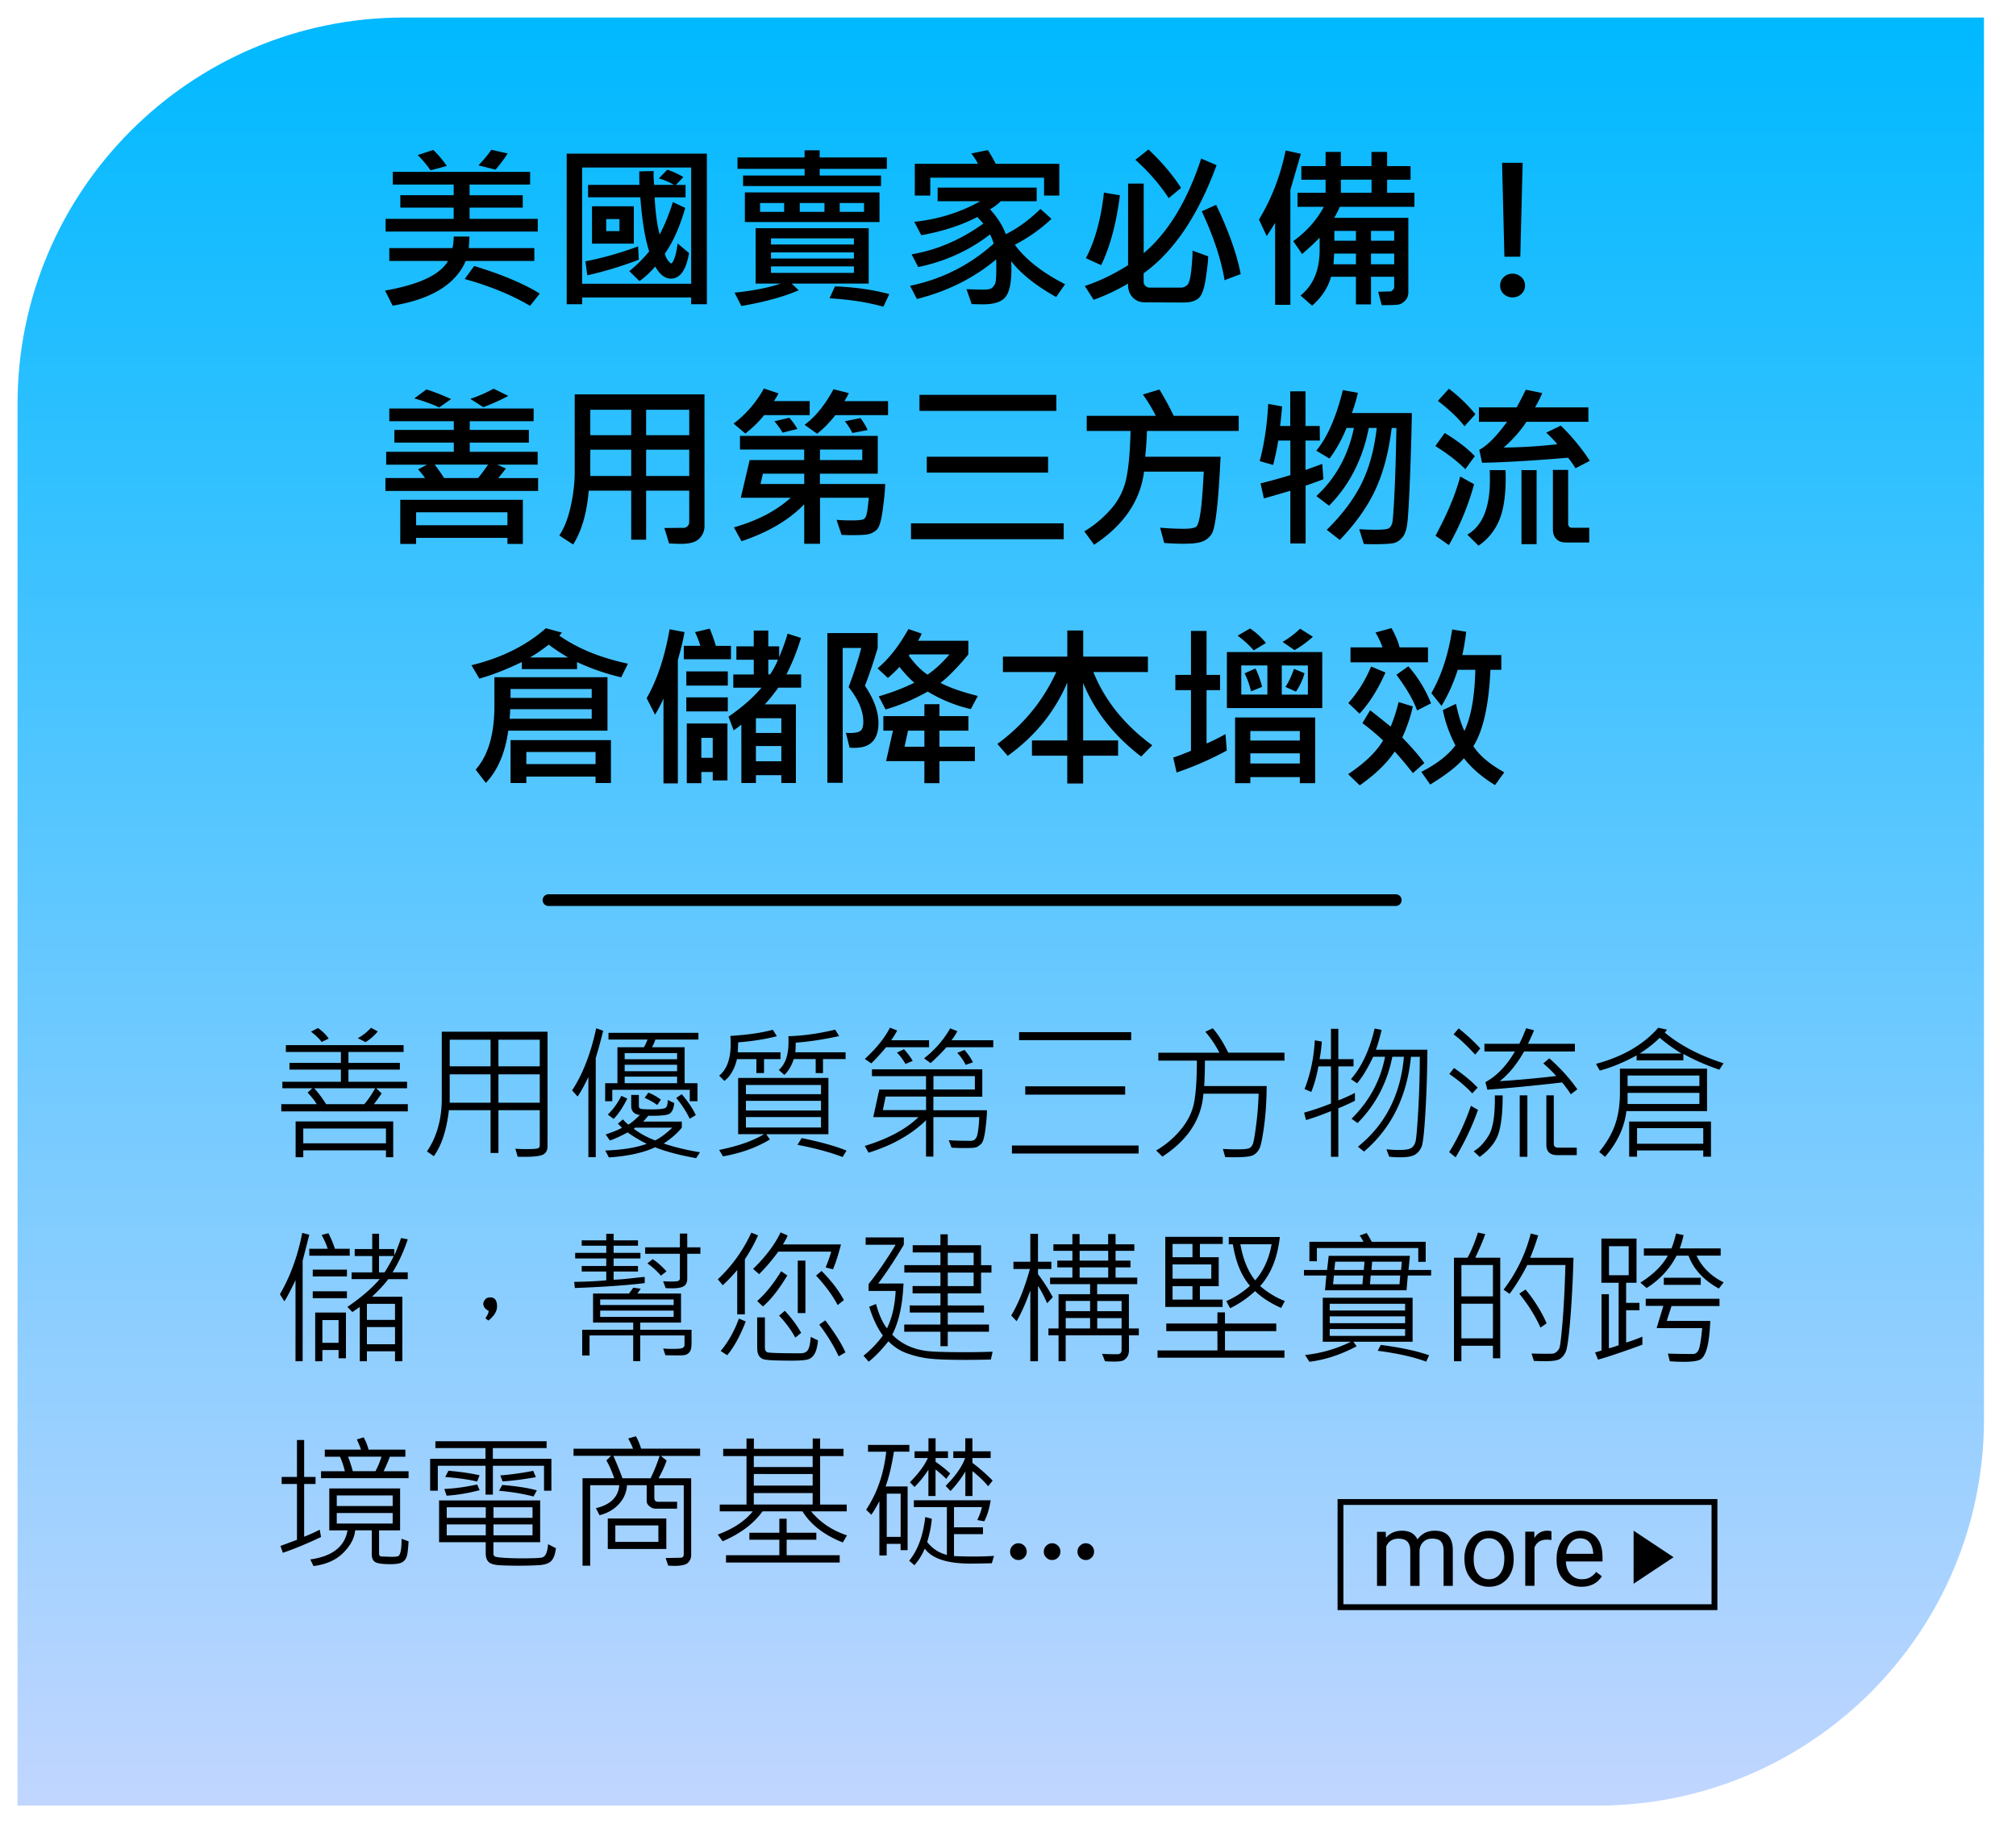 <svg xmlns="http://www.w3.org/2000/svg" viewBox="0 0 345 315"><defs><linearGradient id="_未命名漸層_586" x1="168.26" x2="168.26" y1="306" y2="0" gradientUnits="userSpaceOnUse"><stop offset="0" stop-color="#c1d6ff"/><stop offset="1" stop-color="#00b9ff"/></linearGradient><filter id="drop-shadow-20" filterUnits="userSpaceOnUse"><feOffset dx="3" dy="3"/><feGaussianBlur result="blur" stdDeviation="2"/><feFlood flood-color="#000" flood-opacity=".3"/><feComposite in2="blur" operator="in"/><feComposite in="SourceGraphic"/></filter><style>.cls-3{stroke-width:0}</style></defs><path id="bg" d="M66.14 0h270.38v239.86c0 36.5-29.64 66.14-66.14 66.14H0V66.14C0 29.64 29.64 0 66.14 0Z" style="fill:url(#_未命名漸層_586);filter:url(#drop-shadow-20);stroke-width:0"/><g id="_內容"><path d="M91.43 44.66H79.7c-1.73 4.01-5.9 6.56-12.51 7.65l-1.29-2.58c5.82-1.03 9.41-2.71 10.77-5.07H66.62v-2.2h10.81c.14-.63.21-1.29.21-1.98h2.7c-.03.79-.07 1.45-.12 1.98h11.22v2.2Zm.6-5.04H65.99v-2.17h11.65v-1.92h-9.13v-2.12h9.13v-1.83H67.22v-2.17h23.5v2.17H80.36v1.83h9.1v2.12h-9.1v1.92h11.67v2.17ZM76.46 28.4l-2.78.75c-.65-.94-1.39-1.81-2.2-2.61l2.67-.88c.86.83 1.63 1.74 2.31 2.74Zm15.91 21.84-1.66 2.1c-3.14-1.87-6.88-3.39-11.19-4.59l1.63-2.23c4.73 1.45 8.47 3.02 11.22 4.72Zm-5.49-23.98c-.56.89-1.25 1.81-2.07 2.77l-2.94-.73c.95-.98 1.68-1.87 2.21-2.67l2.8.63Zm34.1 25.8h-2.7V50.9H99.62v1.16h-2.64V26.29h23.99v25.77Zm-2.7-3.5V28.67H99.62v19.89h18.66Zm-8.96-4.12c-2.8 1.08-5.74 1.98-8.82 2.68l-.31-2.4c2.87-.55 5.87-1.4 9.01-2.55l.12 2.27Zm8.6-1.17c-.49 2.94-1.53 4.41-3.12 4.41-.99 0-1.88-.69-2.67-2.07-.91 1.04-1.81 1.88-2.7 2.49l-1.74-1.71c1.14-.89 2.28-2.01 3.4-3.36-.72-2.29-1.23-5.38-1.51-9.27h-8.94v-2.12h8.79c-.02-.38-.03-1.15-.03-2.31l2.46-.06c-.03.81 0 1.6.09 2.37h3.38c-.73-.45-1.59-.82-2.58-1.11l1.45-1.49c.98.33 1.89.75 2.75 1.26l-1.29 1.35h1.66v2.12h-5.29c.14 2.62.42 4.74.86 6.36.85-1.61 1.6-3.46 2.26-5.55l2.12 1c-.93 3.23-2.09 5.85-3.5 7.84.15.51.34.91.59 1.21s.41.45.5.45c.14 0 .32-.28.54-.83s.41-1.42.56-2.59l1.95 1.64Zm-9.45-1.58h-7.16V35.3h7.16v6.39Zm-2.46-2.14v-2.06h-2.27v2.06h2.27Zm42.64 8.98h-13.17l1.19 1.14c-2.43 1.08-5.7 1.98-9.8 2.7l-1.17-2.29c3.08-.3 5.71-.82 7.9-1.55h-4.29v-9.48h19.35v9.48Zm3.12-19.63h-11.5v1.14h10.5v1.8h-23.61v-1.8h10.53V28.9h-11.48v-1.95h11.48v-1.23h2.58v1.23h11.5v1.95Zm-1.26 9.1h-23.04v-5.07h23.04V38Zm-16.32-1.74v-1.52h-4.12v1.52h4.12Zm11.94 5.58v-1.05h-14.19v1.05h14.19Zm0 2.4v-1.05h-14.19v1.05h14.19Zm0 2.46v-1.11h-14.19v1.11h14.19Zm-5.04-10.44v-1.52h-4.23v1.52h4.23Zm11.09 14.08-1.01 2.15c-2.68-.76-5.75-1.24-9.21-1.44l.92-2.04c3.36.12 6.46.56 9.3 1.32Zm-4.32-14.08v-1.52h-4.16v1.52h4.16Zm34.4 12.39-1.52 2.18c-3.47-1.94-6.04-3.99-7.7-6.14.03.41.04.88.04 1.41 0 2.29-.33 3.86-1 4.71s-1.95 1.27-3.85 1.27c-.5 0-1.15-.02-1.95-.04l-.88-2.55c1.38.05 2.36.07 2.94.07.73 0 1.21-.1 1.44-.31s.41-.46.53-.75.19-1.21.19-2.75c0-.49 0-.94-.03-1.36-3.76 3.17-8.28 5.44-13.56 6.78l-1.17-2.26c5.45-1.13 10.22-3.54 14.31-7.22-.17-.58-.38-1.1-.63-1.57-3.57 2.76-7.67 4.62-12.28 5.58L156 43.52c4.32-.72 8.41-2.48 12.28-5.26-.06-.08-.4-.45-1.03-1.13-2.75 1.44-5.95 2.47-9.59 3.12l-1.2-2.29c4.07-.42 7.83-1.59 11.28-3.52h-7.28v-2.33h16.95v2.33h-6.15c-.49.49-1.1.95-1.83 1.38 1.25 1.37 2.15 2.79 2.7 4.26 2.06-1.03 4.03-2.47 5.92-4.32l1.89 1.69c-1.78 1.7-3.87 3.18-6.27 4.44 1.85 2.52 4.72 4.77 8.6 6.75Zm-.98-15.18h-2.61v-3.06H159.2v3.06h-2.65v-5.44h10.81c-.25-.52-.63-1.11-1.14-1.77l2.84-.57c.48.75.93 1.53 1.35 2.34h10.87v5.44Zm26.91-5.2c-3.16 8.63-7.32 14.79-12.48 18.49v1.46c0 .28.1.52.31.71s.43.29.69.29h5.42c.35 0 .69-.14 1.02-.42s.56-1.12.71-2.52.22-2.53.22-3.39l2.68.98c0 .7-.15 1.96-.42 3.79s-.7 2.96-1.27 3.42-1.42.69-2.54.69l-6.61-.03c-.87 0-1.57-.29-2.12-.89s-.79-1.36-.75-2.32a35.983 35.983 0 0 1-5.89 2.78l-1.52-2.37c2.45-.8 4.92-1.99 7.41-3.56V31.42h2.67v11.91c4.19-3.55 7.47-8.95 9.84-16.19l2.64 1.13Zm-16.54 5.14c-.61 4.81-1.67 8.8-3.21 11.97l-2.61-1.2c1.55-2.93 2.58-6.67 3.09-11.22l2.72.46Zm10.47-1.26L200 33.91c-1.56-2.38-3.46-4.57-5.7-6.56l2.24-1.77c2.26 2.13 4.12 4.32 5.58 6.58Zm10.21 14.75-2.77 1.05c-.57-3.5-1.87-7.43-3.9-11.79l2.46-1.11c2.17 4.55 3.57 8.5 4.2 11.85Zm10.29-20.58-1.8 6.18v19.66h-2.61V38.14c-.45.75-.93 1.5-1.44 2.26l-1.32-2.83c2.16-3.56 3.68-7.51 4.56-11.82l2.61.57Zm19.44 9.07h-12.77c-.31.69-.63 1.32-.97 1.89h12.69v12.71c0 .6-.19 1.09-.56 1.47s-.76.61-1.18.67-1.36.09-2.82.09l-.6-2.29 2.11-.06c.12 0 .25-.09.4-.26s.23-.35.23-.51v-1.74h-3.97v4.73h-2.58v-4.73h-4.26c-.51 1.86-1.59 3.51-3.24 4.95l-1.98-1.74c2.18-1.75 3.27-4.36 3.27-7.82v-2.08c-.88.91-1.88 1.84-3 2.8l-1.52-2.2c2.28-1.65 4.02-3.61 5.24-5.88h-4.5v-2.4h4.8v-2.23h-4.15v-2.33h4.15V26h2.61v2.43h5.24V26h2.68v2.43h4.01v2.33h-4.01v2.23h4.67v2.4Zm-10.02 9.84V43.4h-3.72l-.12 1.83h3.84Zm0-4.03v-1.69h-3.69v1.69h3.69Zm2.67-8.22v-2.23h-5.24v2.23h5.24Zm3.88 8.22v-1.69h-3.97v1.69h3.97Zm0 4.03V43.4h-3.97v1.83h3.97Zm20.27 1.61c.58 0 1.07.2 1.49.59s.63.88.63 1.44-.21 1.03-.62 1.43-.91.59-1.51.59-1.11-.19-1.52-.58-.61-.87-.61-1.44.21-1.06.62-1.45.92-.59 1.5-.59Zm1.71-18.98-.4 16.07h-2.72l-.4-16.07h3.52ZM92.09 84.01H65.96v-2.2h6.78c-.29-.43-.69-.93-1.2-1.49l1.54-.8h-6.99v-2.2h11.57v-1.58H67.49v-2.17h10.17v-1.49H66.62v-2.17h24.7v2.17H80.39v1.49h10.12v2.17H80.39v1.58h11.62v2.2h-6.9l1.46.66c-.52.69-.96 1.24-1.32 1.64h6.84v2.2Zm-2.61 9.08h-2.64v-1.04H71.21v1.04H68.5v-7.56h20.98v7.56ZM77.2 68.29l-2.04 1.44c-1.19-.57-2.61-1.08-4.26-1.55l2.08-1.54c1.44.47 2.84 1.02 4.22 1.66Zm9.64 21.59v-2.21H71.21v2.21h15.63Zm-3.31-10.37h-9.14c.64.84 1.18 1.61 1.61 2.3h5.8c.42-.49 1-1.25 1.73-2.3Zm3.46-11.76c-1.55.82-2.98 1.46-4.29 1.92l-2.21-1.41c1.44-.49 2.76-1.07 3.98-1.74l2.52 1.23Zm33.57 22.29c0 .81-.29 1.52-.88 2.12s-1.62.91-3.09.91c-.67 0-1.37-.03-2.09-.07l-.81-2.64 3.35-.03c.23 0 .44-.1.63-.3s.28-.42.28-.65v-5.41h-7.38v8.39h-2.55v-8.39h-7.27c-.33 3.86-1.22 6.93-2.67 9.21l-2.37-1.54c.84-1.25 1.49-2.9 1.95-4.96s.69-4.02.69-5.9V67.49h22.21v22.53Zm-12.54-15.57v-4.35h-7v4.35h7Zm0 6.99v-4.5h-7v4.5h7Zm9.93-6.99v-4.35h-7.38v4.35h7.38Zm0 6.99v-4.5h-7.38v4.5h7.38Zm20.62-10.42h-7.81c-.8 1.04-1.87 2.09-3.21 3.15l-2.01-1.7c2.14-1.62 3.87-3.62 5.19-6.01l2.49.84c-.23.47-.49.91-.78 1.32h6.12v2.4Zm12.92 11.79c-.06 1.35-.21 2.89-.46 4.64s-.58 2.8-.98 3.17-.84.62-1.32.75-1.45.19-2.92.19c-.64 0-1.24-.02-1.79-.04l-.86-2.58c.74.07 1.57.1 2.49.1 1.17 0 1.88-.07 2.14-.21s.43-.46.54-.96.22-1.4.35-2.71h-8.35v7.88h-2.7v-6.77c-2.6 2.7-6.18 4.8-10.74 6.33l-1.29-2.37c4.04-1.16 7.28-2.85 9.71-5.07h-8.54l1.52-6.45h9.33v-1.8h-10.99v-2.34h23.58v6.47h-9.9v1.77h11.16Zm-13.86 0v-1.77h-7.08l-.4 1.77h7.47Zm-1.17-9.42-2.55.63c-.23-.47-.69-1.12-1.38-1.95l2.55-.6c.62.72 1.07 1.36 1.38 1.92Zm15.51-2.37h-9.02c-.97 1.26-2.01 2.32-3.12 3.18l-2.14-1.52c1.84-1.36 3.49-3.39 4.95-6.09l2.61.66c-.11.29-.36.75-.75 1.38h7.47v2.4Zm-4.41 7.69v-1.8h-7.24v1.8h7.24Zm.92-5.14-2.61.51c-.4-.78-.83-1.45-1.29-2.01l2.67-.54c.51.67.92 1.35 1.23 2.04Zm33.55 18.69H155.9v-2.72h26.13v2.72Zm-1.26-21.96h-23.42v-2.75h23.42v2.75Zm-1.41 10.56H158.6v-2.72h20.76v2.72Zm32.61-7.13h-15.69c-.07 1.75-.17 3.22-.31 4.41h12.91c-.17 3.58-.37 6.53-.62 8.83s-.54 3.74-.86 4.3-.8.99-1.44 1.3-1.75.46-3.35.46c-1.05 0-2.18-.04-3.38-.13l-.7-2.61c1.52.12 2.86.18 4 .18s1.91-.12 2.19-.37.52-1.08.73-2.51.39-3.72.55-6.9h-10.22c-.64 5.02-3.5 9.19-8.55 12.51l-1.67-2.29c1.69-1.01 3.2-2.27 4.54-3.79s2.21-3.26 2.63-5.21.66-4.68.74-8.18h-7.5v-2.59h11.82c-.62-1.24-1.36-2.46-2.21-3.65l2.84-.85c1.07 1.8 1.88 3.3 2.43 4.5h11.13v2.59ZM226.49 82c-.8.32-1.82.69-3.06 1.11V93h-2.61v-9.02c-1.01.31-2.51.75-4.53 1.32l-.57-2.58c1.59-.39 3.29-.86 5.1-1.41v-5.92h-2.07c-.18 1.18-.47 2.57-.88 4.18l-2.3-.66c.78-2.9 1.27-6.16 1.46-9.79l2.37.43c-.1 1.32-.21 2.44-.34 3.35h1.74v-5.93h2.61v5.93h2.43l.03 2.49h-2.46v5.04c1.76-.63 2.71-.98 2.86-1.04l.21 2.61Zm15.12-11.31c-.05 3.41-.16 7.12-.32 11.13s-.31 6.57-.45 7.68-.4 1.91-.79 2.4-.84.81-1.33.98-1.69.25-3.6.25c-.68 0-1.26-.02-1.73-.04l-.78-2.52c1.13.06 2.08.09 2.84.09 1.25 0 2-.09 2.26-.28s.44-.49.55-.91.24-2.21.39-5.36.25-6.78.32-10.87h-.81c-.5 4.12-1.43 7.64-2.79 10.57s-3.39 5.79-6.09 8.59l-2.23-1.73c2.63-2.59 4.61-5.22 5.94-7.9s2.2-5.85 2.61-9.54h-1.35c-1.07 5.39-3.34 9.83-6.81 13.31l-2.17-1.65c3.3-3.05 5.44-6.93 6.43-11.66h-1.26c-.82 1.99-1.79 3.74-2.92 5.24l-2.26-1.35c1.89-2.28 3.41-5.73 4.54-10.36l2.58.46c-.28 1.21-.62 2.36-1.03 3.46h10.22Zm10.78 7.37-1.63 2.23c-1.33-1.33-3.04-2.65-5.13-3.96l1.61-2.23c2.23 1.36 3.94 2.68 5.14 3.96Zm-.13 4.8a44.31 44.31 0 0 1-4.31 10.42l-2.29-1.6c2.06-3.82 3.47-7.2 4.23-10.14l2.36 1.32Zm.22-11.97-1.86 2.06c-.97-1.3-2.49-2.75-4.56-4.35l1.89-2.07c1.68 1.26 3.19 2.71 4.53 4.35Zm5.16 9.56c.02.45.03.9.03 1.35 0 3.14-.39 5.6-1.16 7.35s-1.93 3.17-3.49 4.23l-1.92-1.89c2.58-1.48 3.87-4.59 3.87-9.33 0-.52 0-1.09-.03-1.71h2.7Zm14.43-1.58-2.46 1.26c-.35-.58-.77-1.18-1.26-1.8-6.32.53-11.23.81-14.72.86l-.48-2.21c1.37-.72 2.95-2.32 4.76-4.8h-4.82v-2.46h6.45c.4-.69.92-1.71 1.57-3.03l2.81.57c-.34.82-.75 1.64-1.23 2.46h9.13v2.46h-10.59c-1.01 1.53-2.3 3-3.9 4.41 3.08-.03 6.13-.22 9.17-.57-.46-.57-1.09-1.23-1.89-1.98l2.49-1.2c1.89 1.84 3.55 3.85 4.98 6.04Zm-9.11 14.25h-2.59V80.45h2.59v12.67Zm8.99-.28h-3.98c-.69 0-1.24-.2-1.63-.6s-.59-.94-.59-1.61V80.42h2.61v9.27c0 .16.06.3.18.43s.24.2.37.2h3.06v2.52Zm-164.5 20.74-1.14 2.33c-2.57-.6-5.09-1.46-7.56-2.61v1.2H89.3v-1.2c-2.76 1.32-5.19 2.26-7.27 2.83l-1.35-2.29c5.14-1.25 9.38-3.36 12.74-6.33l2.74.75c-.22.28-.38.45-.45.51 3.12 2.2 7.03 3.8 11.73 4.8Zm-3.49 11.46H86.98c-.54 3.85-1.82 6.83-3.84 8.94l-1.74-2.27c2.14-2.42 3.21-6.05 3.21-10.9v-4.92h19.35v9.15Zm-2.7-2.04v-1.63H87.31c0 .34-.03.88-.1 1.63h14.05Zm0-3.57v-1.52H87.37v1.52h13.89Zm3.3 14.57h-2.64v-1.1H90.07v1.1h-2.7v-7.34h17.18V134Zm-2.64-3.24v-2.07H90.07v2.07h11.85Zm-4.69-18.24c-1.19-.69-2.3-1.43-3.33-2.2-1.16.9-2.23 1.63-3.21 2.2h6.53Zm19.91-4.34c-.13.78-.35 1.79-.66 3.03l-.48 1.74v21.11h-2.46v-14.52c-.33.78-.81 1.7-1.44 2.77l-1.44-2.83c1.78-3.09 3.09-7.02 3.93-11.79l2.55.48Zm7.95 4.64h-8.07v-2.3h2.83c-.2-.7-.5-1.48-.91-2.34l2.52-.6c.41.99.76 1.97 1.05 2.95h2.58v2.3Zm-.54 4.51h-7.1v-2.43h7.1v2.43Zm0 4.41h-7.1v-2.4h7.1v2.4Zm-.06 11.82h-2.52v-1.45h-1.95v1.92h-2.49v-10.22h6.96v9.76Zm-2.52-3.88v-3.41h-1.95v3.41h1.95Zm15.12-12h-3.9c-.89 1.23-1.66 2.18-2.31 2.86h5.32V134h-2.49v-1.35h-4.35V134h-2.49v-9.99c-.56.44-1 .76-1.32.97l-.88-2.34c2.35-1.61 4.23-3.26 5.64-4.95h-4.82v-2.27h3.5v-2.52h-2.97v-2.29h2.97v-2.7h2.49v2.7h1.86v1.86c.67-1.64 1.15-2.98 1.44-4.03l2.29.73c-.62 2.13-1.46 4.21-2.49 6.24h2.52v2.27Zm-3.38 7.75v-2.52h-4.35v2.52h4.35Zm0 4.85v-2.61h-4.35v2.61h4.35Zm-.57-17.39h-1.66v2.52h.31c.49-.71.94-1.55 1.35-2.52Zm14.88 4.47c1.54 2.29 2.31 4.41 2.31 6.37 0 2.83-1.35 4.25-4.06 4.25-.27 0-.57 0-.88-.03l-.63-2.55c.22.03.47.04.75.04.83 0 1.41-.12 1.74-.37s.49-.77.49-1.57c0-1.83-.84-3.8-2.52-5.92.9-2.36 1.62-4.59 2.17-6.69h-3.18v23.07h-2.62v-25.62h8.61v2.55c-.7 2.37-1.43 4.53-2.18 6.46Zm19.32 1.73-1.2 2.26c-2.6-.6-5.06-1.6-7.38-3-2.4 1.35-4.8 2.37-7.21 3.06l-1.17-2.24c2.3-.67 4.34-1.46 6.09-2.34-.77-.64-1.62-1.54-2.55-2.7-.64.7-1.3 1.33-1.98 1.89l-1.77-1.65c1.89-1.56 3.66-3.8 5.29-6.72l2.27.78c-.18.44-.39.85-.63 1.23h8.61V112c-1.77 2.14-3.35 3.76-4.75 4.86 1.47.79 3.6 1.54 6.37 2.24Zm-.51 11.16h-6.06v3.78h-2.58v-3.78h-6.55l1.17-5.21h-1.64v-2.49h7.02v-2.04h2.58v2.04h4.95v2.49h-4.95v2.75h6.06v2.46Zm-8.64-2.46v-2.75h-2.8l-.6 2.75h3.4Zm4.29-15.8h-6.81l-.15.21c1.04 1.44 2.11 2.52 3.21 3.25 1.22-.82 2.47-1.97 3.75-3.46Zm34.7 15.56-1.89 1.92c-4.66-3.57-7.97-7.77-9.93-12.6v9.84h5.98v2.61h-5.98v4.76h-2.72v-4.76h-6.04v-2.61h6.04v-9.9c-2.12 5-5.52 9.18-10.19 12.54l-1.77-2.04c4.47-3.28 7.83-7.38 10.08-12.3h-9.13v-2.64h11.02v-4.47h2.72v4.47h11.07v2.64h-9.33c1.96 4.86 5.32 9.04 10.08 12.54Zm12.75.9a55.336 55.336 0 0 1-8.58 3.75l-.57-2.55c.76-.25 1.77-.64 3.03-1.16v-10.38h-2.67v-2.61h2.67v-7.53h2.67v7.53h2.31v2.61h-2.31v9.12c.74-.29 1.82-.82 3.24-1.6l.22 2.81Zm16.35-7.28h-16.32v-9.58h16.32v9.58Zm-1.2 12.86h-2.64v-1.04h-8.47v1.04h-2.61v-11.25h13.71v11.25Zm-8.44-23.99-2.09 1.26a16.94 16.94 0 0 0-2.75-2.52l2.12-1.23c1.03.68 1.93 1.51 2.72 2.49Zm.25 8.82v-4.98h-4.47v4.98h4.47Zm-.91-1.32-1.89.78c-.28-1.18-.65-2.21-1.1-3.09l1.86-.83c.47.92.84 1.97 1.13 3.15Zm6.46 9.19v-1.63h-8.47v1.63h8.47Zm0 3.93v-1.74h-8.47v1.74h8.47Zm1.38-11.79v-4.98h-4.47v4.98h4.47Zm.86-9.9c-1.04.93-2.08 1.69-3.15 2.29l-2.04-1.41c1.09-.63 2.09-1.39 3-2.26l2.18 1.38Zm-1.44 6.24c-.28 1.06-.77 2.12-1.46 3.15l-1.8-.81c.52-.77 1.01-1.8 1.46-3.09l1.8.75Zm20.5 15.38-1.95 1.71c-1.3-1.64-2.34-2.87-3.12-3.69-1.31 1.98-3.3 3.91-5.98 5.79l-1.98-1.92c2.77-1.84 4.77-3.75 5.98-5.76a38.685 38.685 0 0 0-3.54-2.97l1.32-2.2c.79.6 1.96 1.53 3.52 2.8.61-1.51 1.05-2.92 1.35-4.21l2.43.75c-.35 1.69-.95 3.46-1.8 5.32 1.74 1.81 3 3.27 3.78 4.38Zm-6.64-15.51c-1.29 2.91-2.77 5.26-4.44 7.05l-1.92-1.83c1.6-1.76 2.9-3.84 3.9-6.24l2.46 1.03Zm7.27-1.74h-13.26v-2.55h5.48c-.28-.83-.68-1.68-1.2-2.55l2.74-.75c.72 1.31 1.18 2.41 1.38 3.3h4.86v2.55Zm.51 7.03-2.37 1.21c-.64-1.78-1.83-3.81-3.54-6.11l2.04-1.45c1.66 1.88 2.95 4 3.88 6.34Zm12.54 11.81-1.57 2.17c-2.22-1.34-3.99-2.87-5.33-4.59-1.15 1.36-3.08 2.86-5.77 4.5l-1.52-2.17c2.62-1.33 4.57-2.84 5.84-4.53-1.04-2-1.76-4.01-2.15-6.04l2.24-1.07c.46 2.07.94 3.62 1.45 4.64 1.15-2.45 1.77-5.94 1.86-10.47h-3c-.74 2.29-1.67 4.35-2.78 6.18l-1.74-2.18c1.72-2.98 2.91-6.61 3.56-10.9l2.4.4a40.57 40.57 0 0 1-.66 3.98h6.67v2.52h-1.86c-.27 6.06-1.25 10.42-2.92 13.08 1.03 1.59 2.79 3.08 5.29 4.47ZM69.8 190.19H48.14v-1.23h6.05c-.28-.52-.79-1.18-1.55-1.98l.81-.74h-5.13v-1.12h10.02v-2.08h-8.8v-1.15h8.8v-1.86h-9.42v-1.17h20.15v1.17h-9.44v1.86h8.8v1.15h-8.8v2.08h10.03v1.12h-5.27l.92.88c-.24.37-.68.98-1.32 1.84h5.8v1.23Zm-2.5 7.85h-1.25v-1.18H51.9v1.18h-1.31v-6.13h16.7v6.13Zm-1.25-2.38v-2.53H51.9v2.53h14.15Zm-9.8-17.92-1.2.57c-.46-.6-1.07-1.19-1.83-1.76l1.2-.62c.81.58 1.42 1.18 1.83 1.81Zm7.95 8.5H53.78c.76.85 1.43 1.75 2.03 2.72h6.53c.58-.65 1.2-1.56 1.87-2.72Zm.45-9.73c-.64.77-1.34 1.38-2.1 1.83l-1.33-.68c.73-.36 1.49-.95 2.28-1.77l1.15.62Zm29.05 19.64c0 .68-.24 1.15-.73 1.42-.48.27-1.57.4-3.27.4-.38 0-.75 0-1.11-.02l-.4-1.37c.62.05 1.22.07 1.81.07 1.19 0 1.88-.05 2.08-.15s.29-.26.29-.48v-6.03H85.3v7.32h-1.35v-7.32h-7.13c-.4 3.43-1.26 6.05-2.58 7.87l-1.17-.82c1.68-2.49 2.53-5.49 2.53-9.01v-11.47h18.1v19.58Zm-9.75-13.67v-4.55h-6.99v4.55h6.99Zm0 6.23v-4.86h-6.99v4.86h6.99Zm8.42-6.23v-4.55H85.3v4.55h7.07Zm0 6.23v-4.86H85.3v4.86h7.07Zm10.85-12.31c-.19.79-.44 1.77-.77 2.95l-.5 1.72v16.96h-1.26v-13.71c-.72 1.48-1.33 2.59-1.84 3.33l-.95-1.05c1.81-2.73 3.19-6.28 4.13-10.63l1.2.43Zm16.3 1.5h-7.37c-.12.4-.31.84-.57 1.32h5.58v6.15h2.2v3.08h-1.32v-1.95h-13.26v1.95h-1.22v-3.08h2.1v-6.15h4.54c.21-.36.42-.8.61-1.32h-6.68v-1.15h15.39v1.15Zm.26 19.3-.65 1c-2.82-.51-5.17-1.13-7.03-1.86-2 .93-4.63 1.51-7.9 1.73l-.62-1.18c2.97-.11 5.33-.49 7.09-1.15-1.12-.54-2.21-1.2-3.27-1.95-1.19.65-2.2 1.11-3.03 1.38l-.72-1.03c1.29-.43 2.23-.81 2.8-1.15-.33-.32-.56-.55-.7-.7l.85-.73c.32.36.62.66.92.9.51-.29 1.17-.83 1.98-1.65-.98-.12-1.48-.64-1.48-1.55v-1.88h1.31v1.9c0 .22.09.37.26.45.18.08.85.12 2.02.12 1.32 0 2.09-.1 2.32-.29.23-.2.34-.63.34-1.32l1.12.53c-.12 1.1-.47 1.74-1.03 1.93-.57.19-1.7.27-3.41.24-.47.55-.77.89-.9 1h6.63v1.03c-.73.93-1.77 1.84-3.1 2.72 1.87.63 3.94 1.13 6.2 1.5Zm-12.43-9.2c-.77 1.53-1.55 2.69-2.34 3.48l-1-.74c.92-.88 1.69-1.95 2.32-3.21l1.03.48Zm8.52-6.73v-1.05h-8.97v1.05h8.97Zm0 2.05v-1.1h-8.97v1.1h8.97Zm0 2.05v-1.12h-8.97v1.12h8.97Zm-.84 7.61h-6.37l-.18.2c1.11.84 2.33 1.5 3.65 1.98.91-.46 1.88-1.18 2.91-2.17Zm-1.93-4.8-.62.92c-.7-.49-1.42-.9-2.17-1.22l.65-.9c.74.29 1.46.7 2.15 1.21Zm5.98 2.65-1.05.62a16.22 16.22 0 0 0-2.31-3.55l.95-.65c1.09 1.29 1.89 2.48 2.4 3.58Zm14.49-9.58h-2.82v2.38h-1.31v-2.38h-3.32c-.41 1.68-1.12 2.93-2.15 3.73l-.9-.9c1.31-1.06 1.97-2.86 1.97-5.41 0-.4-.01-.86-.04-1.39 2.94-.18 5.35-.53 7.25-1.05l.7 1.1c-1.98.51-4.19.86-6.63 1.05 0 .18-.02.74-.07 1.7h7.32v1.17Zm8.2 12.85h-10.64l.62.9c-2.27 1.38-4.95 2.35-8.03 2.89l-.65-1.1c3.26-.66 5.82-1.56 7.68-2.7h-4.43v-9.62h15.45v9.62Zm-1.27-6.85v-1.58h-12.85v1.58h12.85Zm0 2.79v-1.65h-12.85v1.65h12.85Zm0 2.91v-1.78h-12.85v1.78h12.85Zm4.2-11.71h-3.86v2.4h-1.25v-2.4h-3.75c-.4 1.2-.94 2.11-1.62 2.71l-.95-.85c1.11-.94 1.67-2.53 1.67-4.77 0-.3 0-.63-.02-1 2.53-.07 5.2-.45 8-1.12l.68 1.1c-2.73.59-5.21.97-7.43 1.12 0 .72-.02 1.27-.07 1.65h8.61v1.17Zm.17 15.67-.67 1.09c-2.23-.84-4.81-1.53-7.73-2.08l.72-1.16c3.29.68 5.85 1.39 7.68 2.15ZM159 179.22h-7.37c-1.01 1.21-1.85 2.12-2.53 2.76l-1.1-.76c1.98-1.83 3.41-3.61 4.3-5.35l1.23.48c-.28.55-.62 1.11-1.03 1.67h6.49v1.2Zm9.9 10.75c0 .8-.09 1.88-.26 3.26-.18 1.38-.41 2.21-.71 2.5-.3.29-.57.48-.82.59-.24.1-.92.15-2.04.15-.73 0-1.48-.02-2.23-.07l-.48-1.29c.64.08 1.91.12 3.8.12.54 0 .9-.32 1.07-.96.17-.64.29-1.67.35-3.09h-7.85v6.75h-1.26v-6.22c-2.47 2.42-5.74 4.28-9.83 5.55l-.65-1.15c4.01-1.24 7.07-2.88 9.18-4.93h-7.73l1.03-4.72h8v-2.29h-9.25V183h18.88v4.68h-8.37V190h9.17Zm-10.42 0v-2.32h-6.92l-.48 2.32h7.4Zm-2.29-8.42-1.23.53c-.41-.72-.9-1.37-1.46-1.95l1.2-.57c.62.68 1.12 1.35 1.5 2Zm13.79-2.33h-8.02c-.76.87-1.66 1.78-2.7 2.71l-1.12-.81c1.86-1.46 3.34-3.17 4.47-5.13l1.22.48c-.25.5-.58 1.01-.99 1.55h7.14v1.2Zm-3.15 7.23v-2.29h-7.09v2.29h7.09Zm-.32-4.65-1.26.43a8.22 8.22 0 0 0-1.43-2.05l1.23-.5c.67.76 1.15 1.47 1.45 2.12Zm28.34 15.6h-21.68v-1.37h21.68v1.37Zm-1.27-19.4H174.4v-1.37h19.18V178Zm-1.03 9.33h-17.1v-1.43h17.1v1.43Zm27.27-5.82H206.2c0 1.31-.04 2.76-.12 4.35h10.69c-.02 2.44-.16 4.71-.44 6.79s-.54 3.39-.81 3.92c-.26.53-.63.9-1.1 1.13-.48.23-1.52.34-3.13.34-.55 0-1.09 0-1.62-.02l-.39-1.4c.78.05 1.56.07 2.33.07 1.2 0 1.93-.07 2.18-.2.25-.13.45-.35.59-.67.15-.31.34-1.39.58-3.23.24-1.84.38-3.65.43-5.43h-9.45c-.32 4.35-2.66 7.94-7.02 10.77l-1.07-1.05c1.51-.86 2.88-2 4.11-3.44 1.22-1.44 2.01-2.96 2.35-4.59.34-1.62.51-4.07.51-7.34h-6.59v-1.36h10.45c-.67-1.3-1.47-2.49-2.41-3.58l1.27-.6c.94 1.07 1.82 2.46 2.65 4.17h9.63v1.36Zm12.05 6.87c-1.08.53-2.03.96-2.84 1.28v8.31h-1.26v-7.82c-1.59.65-3.01 1.16-4.27 1.53l-.33-1.27c1.68-.48 3.22-1 4.6-1.57v-6.35h-2.15c-.32 1.71-.72 3.17-1.22 4.37l-1.15-.48a26.62 26.62 0 0 0 1.75-8.35l1.2.21c-.05.91-.17 1.92-.38 3.02h1.95v-5.2h1.26v5.2h2.6v1.23h-2.6v5.82c.92-.35 1.87-.78 2.84-1.28v1.36Zm12.4-8.73c-.02 3.59-.13 7.1-.33 10.55s-.42 5.45-.66 6.03-.6 1.03-1.08 1.34-1.34.48-2.57.48c-.61 0-1.24-.03-1.89-.1l-.48-1.27c.73.08 1.44.12 2.12.12 1.07 0 1.78-.11 2.12-.34.34-.22.58-.56.72-1.03.14-.46.3-2.24.48-5.34.18-3.1.27-6.18.27-9.24h-1.51c-.68 6.81-3.35 12.22-8.03 16.22l-1.05-.83c4.69-3.77 7.31-8.9 7.87-15.39h-1.98c-.89 4.47-2.87 8.25-5.95 11.34l-1.03-.74c3.05-3.01 4.96-6.54 5.73-10.6h-2.03c-.94 1.99-1.86 3.51-2.75 4.54l-1.05-.72c1.83-2.08 3.18-4.97 4.05-8.65l1.2.23c-.37 1.51-.69 2.64-.98 3.39h8.78Zm8.66 10.28c-.92 2.66-2.2 5.37-3.83 8.13l-1.1-.9c1.42-2.25 2.67-4.9 3.72-7.92l1.21.7Zm-.06-3.8-.92.98c-1.13-1.21-2.44-2.31-3.93-3.31l.81-1.03c1.67 1.16 3.02 2.28 4.04 3.36Zm.45-6.7-.87 1.05c-1.51-1.64-2.74-2.79-3.7-3.46l.87-1.03c1.48 1.19 2.71 2.33 3.7 3.43Zm3.83 8.02c0 2.97-.25 5.18-.74 6.62-.5 1.44-1.56 2.74-3.19 3.91l-1.03-.96c.94-.54 1.8-1.44 2.56-2.69s1.12-3.54 1.06-6.87h1.33Zm12.77-1.03-1.1.85c-.4-.63-.9-1.31-1.5-2.03-4.92.57-9.18.98-12.79 1.24l-.33-1.29c1.93-1.05 3.61-2.8 5.05-5.25h-5.22v-1.31H260c.32-.6.71-1.49 1.17-2.67l1.35.35c-.15.42-.5 1.19-1.03 2.32h8.02v1.31h-8.69c-1.24 2.2-2.63 3.89-4.17 5.08 3.2-.2 6.42-.5 9.67-.88-.68-.77-1.42-1.49-2.22-2.15l1.03-.88c1.9 1.67 3.5 3.44 4.8 5.3Zm-8.54 11.55h-1.31v-10.52h1.31v10.52Zm8.45-.29h-3.32c-1.25 0-1.88-.59-1.88-1.77v-8.46h1.27v8.28c0 .45.25.67.76.67h3.17v1.28Zm25.12-15.72-.72 1.1c-2.34-.81-4.39-1.71-6.15-2.7v1.1h-8v-.85c-2.19 1.2-4.29 2.06-6.3 2.6l-.66-1.15c4.57-1.22 8.12-3.28 10.66-6.18l1.5.33-.38.5c2.6 2.17 5.94 3.92 10.05 5.25Zm-2.82 8.19h-13.81c-.31 2.75-1.53 5.36-3.65 7.82l-1-.84c1.26-1.54 2.17-3.09 2.72-4.67.55-1.57.83-3.39.83-5.46v-4.11h14.91v7.26Zm-1.31-4.3v-1.79h-12.29v1.79h12.29Zm0 3.08v-1.9h-12.29v1.9h12.29Zm1.98 9.02h-1.32v-1.07h-11.33v1.07h-1.35v-6.02h14v6.02Zm-1.32-2.22v-2.67h-11.33v2.67h11.33Zm-3.71-15.44c-1.18-.7-2.43-1.59-3.75-2.69-.96.96-2.1 1.86-3.42 2.69h7.17ZM52.93 211.31l-1.14 4.44v17.2h-1.22v-13.87c-.86 1.8-1.5 3.01-1.9 3.62l-.77-1.21c1.77-3.03 3.05-6.53 3.82-10.5l1.21.31Zm6.92 3.58h-6.92v-1.18h3.15c-.18-.61-.52-1.4-1.03-2.37l1.15-.3c.44.84.81 1.73 1.12 2.67h2.53v1.18Zm-.48 3.55h-5.85v-1.16h5.85v1.16Zm0 3.72h-5.85v-1.18h5.85v1.18Zm-.17 10.29h-1.26v-1.42h-2.77v1.92h-1.23v-8.33h5.26v7.83Zm-1.26-2.65v-3.89h-2.77v3.89h2.77Zm11.83-10.9h-3.33c-.6.83-1.53 1.83-2.77 3h5.18v11.05H67.6v-1.7h-4.81v1.7h-1.22v-9.29c-.41.29-.83.58-1.27.87l-.85-.87c2.38-1.64 4.22-3.22 5.53-4.76h-4.81v-1.15h3.53v-2.8h-3v-1.2h3v-2.62h1.17v2.62h2.6v1.1c.45-1 .83-1.99 1.16-2.98l1.15.22c-.7 2.1-1.57 3.98-2.6 5.65h2.6v1.15Zm-2.17 6.98v-2.75h-4.81v2.75h4.81Zm0 4.17v-2.95h-4.81v2.95h4.81Zm-.21-15.1h-2.53v2.8h.95c.63-1 1.15-1.93 1.57-2.8Zm16.22 9.38c-.6-.32-.9-.72-.9-1.21 0-.24.1-.48.31-.73.2-.25.49-.37.87-.37.78 0 1.17.51 1.17 1.54 0 .84-.49 1.65-1.48 2.43l-.52-.4c.37-.5.56-.92.56-1.26Zm26.72-4.75c-3.1.38-7.08.66-11.95.84l-.12-1.05c2.16-.03 4-.12 5.49-.27v-1.5h-4.2v-.95h4.2v-1.29h-5.32v-.95h5.32v-1.23h-4.2v-.92h4.2v-1.12h1.26v1.12h4.17v.92h-4.17v1.23h4.59v.95h-4.59v1.29h4.17v.95h-4.17v1.4c.76-.02 1.72-.09 2.85-.22 1.14-.13 1.96-.22 2.47-.26v1.05Zm8 10.55c0 .57-.12 1-.36 1.29-.24.29-.57.46-.99.5-.42.04-1.46.04-3.11 0l-.38-1.15c.45.05.98.07 1.6.07.94 0 1.52-.05 1.73-.17.21-.11.32-.29.32-.53v-1.6h-7.58v4.39h-1.2v-4.39h-7.47v3.43h-1.26v-4.41h8.73v-1.22h-6.87v-4.98h6.15l.74-1 1.27.18-.57.82h7.46v4.98h-6.98v1.22h8.78v2.55Zm-3.05-6.8v-.95h-12.57v.95h12.57Zm0 2.03v-1.07h-12.57v1.07h12.57Zm4.58-10.8h-2.25v4.25c0 .61-.19 1.04-.58 1.29-.39.25-1.06.37-2.02.37-.36 0-.72-.01-1.1-.04l-.43-1.17c.49.03.93.05 1.33.05.72 0 1.16-.04 1.31-.13.15-.09.23-.23.23-.42v-4.2h-5.94v-1.1h5.94v-2.36h1.26v2.36h2.25v1.1Zm-5.8 3-.95.75c-.66-.77-1.43-1.47-2.32-2.1l.89-.72c.67.39 1.46 1.08 2.38 2.08Zm15.66-6.16c-.54 1.28-1.29 2.65-2.25 4.1v9.42h-1.31v-7.58c-.77.93-1.59 1.79-2.48 2.6l-.84-1.01c2.43-2.29 4.34-4.96 5.73-7.98l1.15.45Zm-2.1 14.75c-.96 2.47-2.02 4.4-3.17 5.77l-1.12-.72c1.32-1.59 2.36-3.45 3.12-5.55l1.17.5Zm16.3-13.2c-.41 1.62-.86 3.04-1.37 4.27l-1.26-.32c.4-.95.72-1.86.95-2.71h-9.05c-1 1.38-2.1 2.67-3.28 3.86l-1.03-.9c2.19-2.15 3.76-4.23 4.7-6.25l1.21.53c-.17.43-.44.94-.81 1.53h9.92Zm-9.19 5.32c-1.43 2.39-2.82 4.16-4.17 5.3l-.98-.92c1.46-1.3 2.82-3 4.1-5.1l1.05.72Zm5.25 11.11c-.09 1-.28 1.76-.57 2.28-.29.52-.68.84-1.16.98-.48.14-1.39.21-2.73.21-1.24 0-2.32-.02-3.25-.06-.93-.04-1.52-.12-1.79-.25-.26-.12-.48-.33-.65-.62-.17-.29-.25-.75-.25-1.39v-5.08h1.32v5.18c0 .4.13.66.4.78s2.17.18 5.7.18c.61 0 1.04-.2 1.28-.61s.39-1.14.45-2.2l1.26.61Zm-2.88-1.28-1 .81c-.72-1.33-1.65-2.58-2.77-3.76l.98-.84c1.22 1.33 2.15 2.6 2.8 3.8Zm.73-3.39h-1.31v-8.98h1.31v8.98Zm6.59-2.23-1.07.86c-.86-1.64-2.1-3.33-3.7-5.05l.95-.79c1.71 1.73 2.98 3.4 3.82 4.99Zm.26 8.96-1.16.67c-.8-1.74-1.9-3.55-3.32-5.43l1.03-.72c1.63 2.13 2.78 3.96 3.45 5.48Zm25.19-.11-.31 1.33c-1.51.04-2.94.06-4.3.06-2.94 0-5.03-.08-6.28-.23-1.25-.15-2.48-.44-3.7-.87a8.295 8.295 0 0 1-3.24-2.09c-1.19 1.5-2.32 2.66-3.38 3.5l-.89-1.03c1.25-.98 2.35-2.13 3.32-3.45-.93-1.25-1.71-2.89-2.34-4.92l1.17-.48c.47 1.77 1.09 3.16 1.87 4.18.88-1.82 1.37-3.96 1.48-6.41h-4.63v-1.17c1.55-1.94 3.09-4.19 4.63-6.73h-5.13v-1.25h6.53v1.25c-1.52 2.56-2.98 4.77-4.38 6.63h4.33c-.16 3.68-.81 6.6-1.93 8.75.79.8 1.68 1.44 2.67 1.89.99.46 2.04.75 3.17.9s3.34.21 6.64.21c1.64 0 3.21-.03 4.7-.08Zm-.2-13.55h-1.78v3.55h-5.7v2.07h6.2v1.22h-6.2v2.05h7.06v1.23h-7.06v2.48h-1.25v-2.48h-6.2v-1.23h6.2v-2.05h-5.25v-1.22h5.25v-2.07h-4.77v-1.25h4.77v-2.31h-6.18v-1.27h6.18v-2.17h-4.75v-1.23h4.75v-1.87h1.25v1.87h5.7v3.41h1.78v1.27Zm-3.05-1.27v-2.12h-4.43v2.12h4.43Zm0 3.58v-2.31h-4.43v2.31h4.43Zm13.53 1.91-.95 1.03c-.54-1.23-1.06-2.22-1.57-2.97v12.89h-1.31v-12.12c-.76 2.13-1.55 3.89-2.34 5.27l-.93-.98c1.24-2.06 2.3-4.71 3.2-7.95h-2.82v-1.25h2.89v-4.77h1.31v4.77h2.29v1.25h-2.29v.88c.95 1.24 1.79 2.55 2.53 3.94Zm14.75 6.51h-1.7v2.5c0 .54-.11.95-.34 1.25-.22.3-.47.5-.75.6s-.78.15-1.5.15c-.46 0-.96-.02-1.51-.06l-.5-1.27c.54.05 1.4.07 2.6.07.5 0 .74-.25.74-.74v-2.5h-9.57v4.44h-1.22v-4.44h-1.73v-1.17h1.73v-5.86h5.4v-1.72h-6.85v-1.12h3.82v-1.75h-2.58v-1.16h2.58v-1.67h-3.25v-1.12h3.25v-1.75h1.23v1.75h4.89v-1.75h1.27v1.75h3.21v1.12h-3.21v1.67h2.55v1.16h-2.55v1.75h3.71v1.12h-6.86v1.72h5.43v5.86h1.7v1.17Zm-8.35-4.13v-1.75h-4.17v1.75h4.17Zm0 2.96v-1.78h-4.17v1.78h4.17Zm3.1-11.61v-1.67h-4.89v1.67h4.89Zm0 2.91v-1.75h-4.89v1.75h4.89Zm2.29 5.75v-1.75h-4.17v1.75h4.17Zm0 2.96v-1.78h-4.17v1.78h4.17Zm27.88 5h-21.73v-1.25h10.25v-3.3h-8.75v-1.31h8.75v-1.9h1.29v1.9h8.78v1.31h-8.78v3.3h10.18v1.25Zm-10.57-19.47h-3.91v2.27h3.22v4.96h-3.22v2.29h3.88v1.26h-9.8v-12h9.83v1.22Zm-5.18 2.27v-2.27h-3.41v2.27h3.41Zm3.22 3.67v-2.44h-6.63v2.44h6.63Zm-3.22 3.58v-2.29h-3.41v2.29h3.41Zm15.82.23-.65 1.2c-1.85-.83-3.33-1.79-4.46-2.88a17.506 17.506 0 0 1-4.27 2.93l-.65-1.22c1.49-.65 2.84-1.53 4.05-2.62-1.46-1.67-2.43-4.04-2.93-7.1h-.7v-1.25h8.74c-.39 3.53-1.51 6.33-3.37 8.4 1.36 1.15 2.77 2 4.22 2.55Zm-2.29-9.7h-5.33c.46 2.61 1.31 4.67 2.53 6.18 1.43-1.63 2.37-3.69 2.81-6.18Zm27.3 5.35h-3.98l-.22 2.53h-13.95l.23-2.53h-3.83v-.95h3.96l.27-2.42h13.9l-.24 2.42h3.87v.95Zm-3.17 11.33h-10.12l.55.78c-2.73 1.45-5.42 2.33-8.08 2.65l-.74-1.16c2.76-.29 5.38-1.05 7.85-2.27h-4.82v-7.52h15.37v7.52Zm2.25-13.67h-1.27v-2.36h-17.35v2.26h-1.28v-3.33h9.25c-.2-.42-.42-.78-.65-1.07l1.2-.43c.21.31.5.81.88 1.5h9.22v3.43Zm-3.52 8.33v-1.15h-12.9v1.15h12.9Zm0 2.17v-1.17h-12.9v1.17h12.9Zm0 2.17v-1.17h-12.9v1.17h12.9Zm-7.18-10.33h-5l-.15 1.5h5.03l.12-1.5Zm.24-2.37h-5.02l-.16 1.42h5.05l.12-1.42Zm6.1 2.37h-5.05l-.12 1.5h5.05l.12-1.5Zm.28-2.37h-5.08l-.12 1.42h5.07l.13-1.42Zm4.66 16.02-.49 1.09c-2.17-.81-4.93-1.42-8.3-1.86l.52-1c3.39.43 6.14 1.02 8.26 1.77Zm12.19.52h-1.26v-2.15h-5.4v2.65h-1.27v-17.72h2.32c.63-1.12 1.22-2.55 1.78-4.3l1.25.26c-.29.88-.86 2.23-1.7 4.04h4.27v17.22Zm-1.26-10.6v-5.37h-5.4v5.37h5.4Zm0 7.18v-5.92h-5.4v5.92h5.4Zm13.78-13.78c-.1 3.74-.28 7.22-.54 10.44-.26 3.21-.53 5.11-.8 5.68-.27.57-.61.97-1.03 1.21-.42.24-1.21.36-2.39.36-.51 0-1.18-.01-2.01-.04l-.4-1.27c.68.02 1.42.04 2.21.04.74 0 1.21 0 1.42-.02.21-.02.42-.12.65-.31.23-.19.39-.42.49-.67s.23-1.21.39-2.88.3-3.49.4-5.49c.11-2 .18-3.94.23-5.82h-6.52c-.87 1.73-1.88 3.38-3.03 4.94l-1.03-.72a26.58 26.58 0 0 0 4.65-9.61l1.27.33a40.79 40.79 0 0 1-1.37 3.82h7.4Zm-4.6 11.21-1.05.74c-.81-1.86-2.01-3.8-3.62-5.82l1.07-.7c1.5 1.81 2.7 3.73 3.6 5.77Zm16.38 3.67c-3.43 1.25-5.96 2.1-7.58 2.55l-.5-1.24c.53-.14.9-.25 1.1-.33v-9.63h1.26v9.25c.44-.1 1-.27 1.67-.52v-10.69h-2.95v-7.56h6.01v7.56h-1.78v3.44h2.28v1.26h-2.28v5.52c.78-.21 1.71-.54 2.78-1v1.4Zm-2.33-11.9v-4.97h-3.37v4.97h3.37Zm16.25 1.23-.82 1.05c-2.59-1.42-4.32-3.29-5.2-5.63h-2.03c-1.19 2.29-2.9 4.13-5.13 5.54l-1.07-.92c2.21-1.4 3.77-2.94 4.7-4.63h-4.1v-1.23h4.72c.33-.83.59-1.68.78-2.55l1.29.28c-.17.8-.39 1.55-.65 2.27h7v1.23h-4.13c.92 1.98 2.46 3.5 4.63 4.58Zm-.72 4.04h-8.2l-.82 2.55h7.45c-.09 2.07-.27 3.61-.55 4.62-.28 1.01-.64 1.66-1.1 1.95-.46.29-1.42.43-2.89.43-.71 0-1.5-.03-2.38-.09l-.33-1.32c1.14.05 2.57.07 4.3.07.4 0 .71-.21.93-.64.22-.43.44-1.69.64-3.78h-7.8l1.15-3.81h-3.01v-1.22h12.62v1.22Zm-3.2-3.62h-6.32v-1.22h6.32v1.22ZM54.94 263.03c-2.55 1.21-4.73 2.1-6.54 2.7l-.4-1.17 2.82-1.05v-9.55H48.2v-1.21h2.62v-6.32h1.23v6.32H54v1.21h-1.95v9.02c.94-.37 1.83-.77 2.67-1.2l.22 1.25Zm14.98.74c-.07 1.26-.17 2.11-.3 2.54-.13.44-.37.77-.74 1.01s-1.05.36-2.06.36c-1.29 0-2.15-.11-2.57-.34-.42-.23-.63-.68-.63-1.37v-4.08h-2.84c-.12 1.33-.8 2.61-2.04 3.85-1.24 1.24-2.93 1.99-5.09 2.26l-.55-1.13c3.77-.53 5.89-2.19 6.37-4.97h-3.12v-7.18h12.12v7.18h-3.6v3.97c0 .33.17.5.5.5l1.72.05c.58 0 .95-.05 1.1-.15.16-.1.29-.37.38-.82.1-.44.15-1.15.15-2.12l1.2.44Zm0-10.81H54.94v-1.18h4.08c-.21-.89-.49-1.72-.84-2.49h-2.6v-1.21h6.2c-.18-.52-.42-1.1-.71-1.75l1.17-.35c.4.76.68 1.46.83 2.1h6.3v1.21h-2.65c-.27.74-.63 1.57-1.07 2.49h4.27v1.18Zm-2.72 4.77v-1.81h-9.57v1.81h9.57Zm0 3v-1.81h-9.57v1.81h9.57Zm-1.93-11.45h-5.7c.33.89.6 1.72.81 2.49h3.87c.43-.79.77-1.62 1.03-2.49Zm29.1 5.83H93.1v-4.27h-8.75v4.94h-1.26v-4.94h-8.17v4.27h-1.31v-5.46h9.47v-1.84h-8.57v-1.17h19.03v1.17h-9.2v1.84h10.02v5.46Zm.76 9.83c-.11 1.02-.37 1.74-.78 2.17-.4.43-1.11.68-2.14.74-1.02.06-2.17.09-3.45.09-1.11 0-2.15-.02-3.14-.07-.98-.05-1.65-.24-1.99-.56s-.51-.84-.51-1.55v-1.84h-7.98v-7.15h17.3v7.15h-8v1.94c0 .21.07.37.22.48.15.11.68.19 1.59.25.92.06 1.93.09 3.06.09 1.94 0 3.09-.05 3.43-.14.34-.09.59-.34.75-.75.16-.41.26-.92.3-1.53l1.33.68Zm-13.06-9.92c-2 .52-3.88.83-5.64.94l-.4-1.15c1.86-.09 3.73-.35 5.63-.77l.42.98Zm0-2.55-.42 1.07c-1.38-.34-3.2-.6-5.46-.78l.55-1.07c2.08.18 3.86.44 5.32.78Zm1.06 7.28v-1.81h-6.68v1.81h6.68Zm0 2.99v-1.87h-6.68v1.87h6.68Zm8-2.99v-1.81h-6.68v1.81h6.68Zm0 2.99v-1.87h-6.68v1.87h6.68Zm.74-7.69-.57 1.05c-1.75-.46-3.72-.79-5.9-.98l.55-1c2.56.22 4.54.53 5.92.93Zm-.17-2.26c-2.07.37-3.97.61-5.7.73l-.38-1.03c1.73-.13 3.6-.39 5.63-.78l.45 1.07Zm28.1-3.64h-6.7l.98.8c-.33.94-.79 1.95-1.38 3.03h5.58v13.12c0 .53-.18.97-.54 1.33-.36.36-1.13.54-2.32.54-.32 0-.68-.02-1.07-.05l-.44-1.29 2.51-.05c.39 0 .59-.2.59-.6v-11.8h-5.03v2.2c0 .41.22.62.67.62h3.22v1.18h-3.7c-.35 0-.69-.13-1.01-.4-.33-.27-.49-.56-.49-.89v-2.72h-3.37c-.08 1.24-.55 2.32-1.4 3.24-.85.92-1.95 1.55-3.3 1.89l-.62-1.2c2.5-.6 3.83-1.91 3.99-3.93H101v13.77h-1.31v-14.97h5.43c-.42-1.2-.87-2.22-1.35-3.05l.81-.78h-6.43v-1.22h10.18c-.2-.54-.48-1.13-.83-1.75l1.33-.38c.39.71.68 1.42.88 2.12h10.1v1.22Zm-5.77 15.93h-10.02v-5.22h10.02v5.22Zm-1.15-15.93h-7.91c.68 1.54 1.19 2.82 1.55 3.83h4.81c.57-1.15 1.09-2.42 1.55-3.83Zm-.21 14.71v-2.81h-7.37v2.81h7.37Zm32.28-1.11-.72 1.21c-3.18-1.25-5.48-3.03-6.9-5.32h-6.84c-1.51 2.11-3.78 3.81-6.82 5.12l-.84-1.15c2.66-.98 4.66-2.31 5.99-3.97h-5.65v-1.16h4.58v-8.3h-3.99v-1.24h3.99v-1.77h1.26v1.77h10.07v-1.77h1.27v1.77h4v1.24h-4v8.3h4.55v1.16h-6.1c1.58 1.9 3.63 3.28 6.15 4.11Zm-1.25 4.65h-19.46v-1.25h9.13v-2.65h-5.13v-1.2h5.13v-2.4h1.25v2.4h5.08v1.2h-5.08v2.65h9.08v1.25Zm-4.63-16.34v-1.88H129v1.88h10.07Zm0 3.17v-1.98H129v1.98h10.07ZM129 255.51v1.96h10.07v-1.96H129Zm26.63-7.08h-2.65c-.4 2.49-.88 4.47-1.43 5.95h3.77v10.9h-1.2v-1.07h-2.38v1.98h-1.25v-9.3c-.49.95-.95 1.73-1.38 2.33l-.89-.86c1.87-2.8 3.02-6.11 3.44-9.92h-3.12v-1.17h7.08v1.17Zm-1.5 14.58v-7.4h-2.38v7.4h2.38Zm15.98 3.25-.38 1.26c-1.51.04-2.73.06-3.66.06-3.96 0-6.57-.85-7.81-2.56-.5 1.14-1.09 2.09-1.78 2.84l-.89-.77c1.47-1.79 2.39-4.29 2.75-7.48l1.12.3c-.09 1.2-.35 2.52-.79 3.98.89 1.13 2.01 1.86 3.37 2.2v-8.18h-5.65v-1.17h13.15c-.23 1.43-.59 2.63-1.1 3.6l-1.2-.21c.35-.71.62-1.45.81-2.22h-4.79v3.46h4.96v1.17h-4.96v3.75c1.21.06 2.36.08 3.44.08 1.24 0 2.38-.04 3.42-.11Zm-7.51-14.1-.67.93c-.55-.55-1.16-1.09-1.83-1.62v4.55h-1.22v-4.5c-.76 1.16-1.55 2.14-2.38 2.95l-.79-.81c1.51-1.53 2.53-2.91 3.08-4.15h-2.28v-1.15h2.38v-2.22h1.22v2.22h2.12v1.15h-2.12v.65c.86.59 1.7 1.25 2.5 2Zm7.28 1.2-.77.98c-.66-.8-1.55-1.66-2.69-2.58v4.26h-1.22v-4.19c-.67 1.13-1.51 2.24-2.53 3.33l-.84-.88c1.68-1.68 2.8-3.27 3.34-4.77h-2.03v-1.15h2.05v-2.22h1.22v2.22h3.12v1.15h-3.12v.83c1.13.85 2.28 1.85 3.45 3.02Zm2.98 12.18c0-.4.14-.74.43-1.02.28-.28.61-.42.99-.42s.72.14 1 .42c.28.28.42.62.42 1.02s-.14.73-.42 1.01c-.28.28-.61.42-1 .42s-.7-.14-.99-.41a1.33 1.33 0 0 1-.43-1.02Zm5.77 0c0-.4.14-.74.43-1.02s.61-.42.99-.42.72.14 1 .42c.28.28.42.62.42 1.02s-.14.73-.42 1.01c-.28.28-.61.42-1 .42s-.7-.14-.99-.41a1.33 1.33 0 0 1-.43-1.02Zm5.76 0c0-.4.14-.74.43-1.02s.61-.42.99-.42.72.14 1 .42c.28.28.42.62.42 1.02s-.14.73-.42 1.01c-.28.28-.61.42-1 .42s-.7-.14-.99-.41a1.33 1.33 0 0 1-.43-1.02Z" class="cls-3"/><path d="M93.86 154.04h145" style="stroke-linecap:round;stroke-linejoin:round;stroke-width:2px;fill:none;stroke:#000"/><path d="m237.14 262.12.04 1.03c.68-.8 1.6-1.2 2.75-1.2 1.29 0 2.18.5 2.64 1.49.31-.45.71-.8 1.2-1.08.49-.27 1.08-.41 1.75-.41 2.03 0 3.06 1.08 3.1 3.23v6.21h-1.58v-6.11c0-.66-.15-1.16-.45-1.49-.3-.33-.81-.49-1.52-.49-.59 0-1.08.18-1.46.53-.39.35-.61.82-.68 1.42v6.15h-1.59v-6.07c0-1.35-.66-2.02-1.98-2.02-1.04 0-1.75.44-2.13 1.33v6.76h-1.58v-9.26h1.5Zm13.46 4.55c0-.91.18-1.72.54-2.45s.85-1.28 1.49-1.68 1.36-.59 2.18-.59c1.26 0 2.28.44 3.06 1.31s1.17 2.03 1.17 3.48v.11c0 .9-.17 1.71-.52 2.43s-.84 1.27-1.48 1.67c-.64.4-1.38.6-2.21.6-1.26 0-2.27-.44-3.05-1.31-.78-.87-1.17-2.03-1.17-3.47v-.11Zm1.59.19c0 1.03.24 1.85.71 2.47.48.62 1.11.93 1.91.93s1.44-.32 1.92-.95c.47-.63.71-1.51.71-2.65 0-1.02-.24-1.84-.72-2.47s-1.12-.95-1.92-.95-1.41.31-1.89.93c-.48.62-.72 1.51-.72 2.67Zm13.3-3.32c-.24-.04-.5-.06-.78-.06-1.04 0-1.74.44-2.11 1.33v6.57h-1.58v-9.26h1.54l.03 1.07c.52-.83 1.25-1.24 2.21-1.24.31 0 .54.04.7.12v1.47Zm5.13 8.01c-1.25 0-2.28-.41-3.06-1.24-.79-.82-1.18-1.93-1.18-3.31v-.29c0-.92.18-1.74.53-2.46.35-.72.84-1.29 1.47-1.69.63-.41 1.31-.61 2.05-.61 1.2 0 2.14.4 2.81 1.19s1 1.93 1 3.41v.66h-6.27c.02.91.29 1.65.8 2.21s1.16.84 1.95.84c.56 0 1.03-.11 1.42-.34s.73-.53 1.02-.91l.97.75c-.78 1.19-1.94 1.79-3.49 1.79Zm-.2-8.3c-.64 0-1.18.23-1.61.7-.43.46-.7 1.12-.8 1.96h4.64v-.12c-.05-.8-.26-1.43-.65-1.87-.39-.44-.91-.66-1.58-.66Zm9.14-1.3v9.08l6.84-4.54-6.84-4.54z" class="cls-3"/><path d="M229.4 257.04h64v18h-64z" style="fill:none;stroke:#000;stroke-miterlimit:10"/></g></svg>